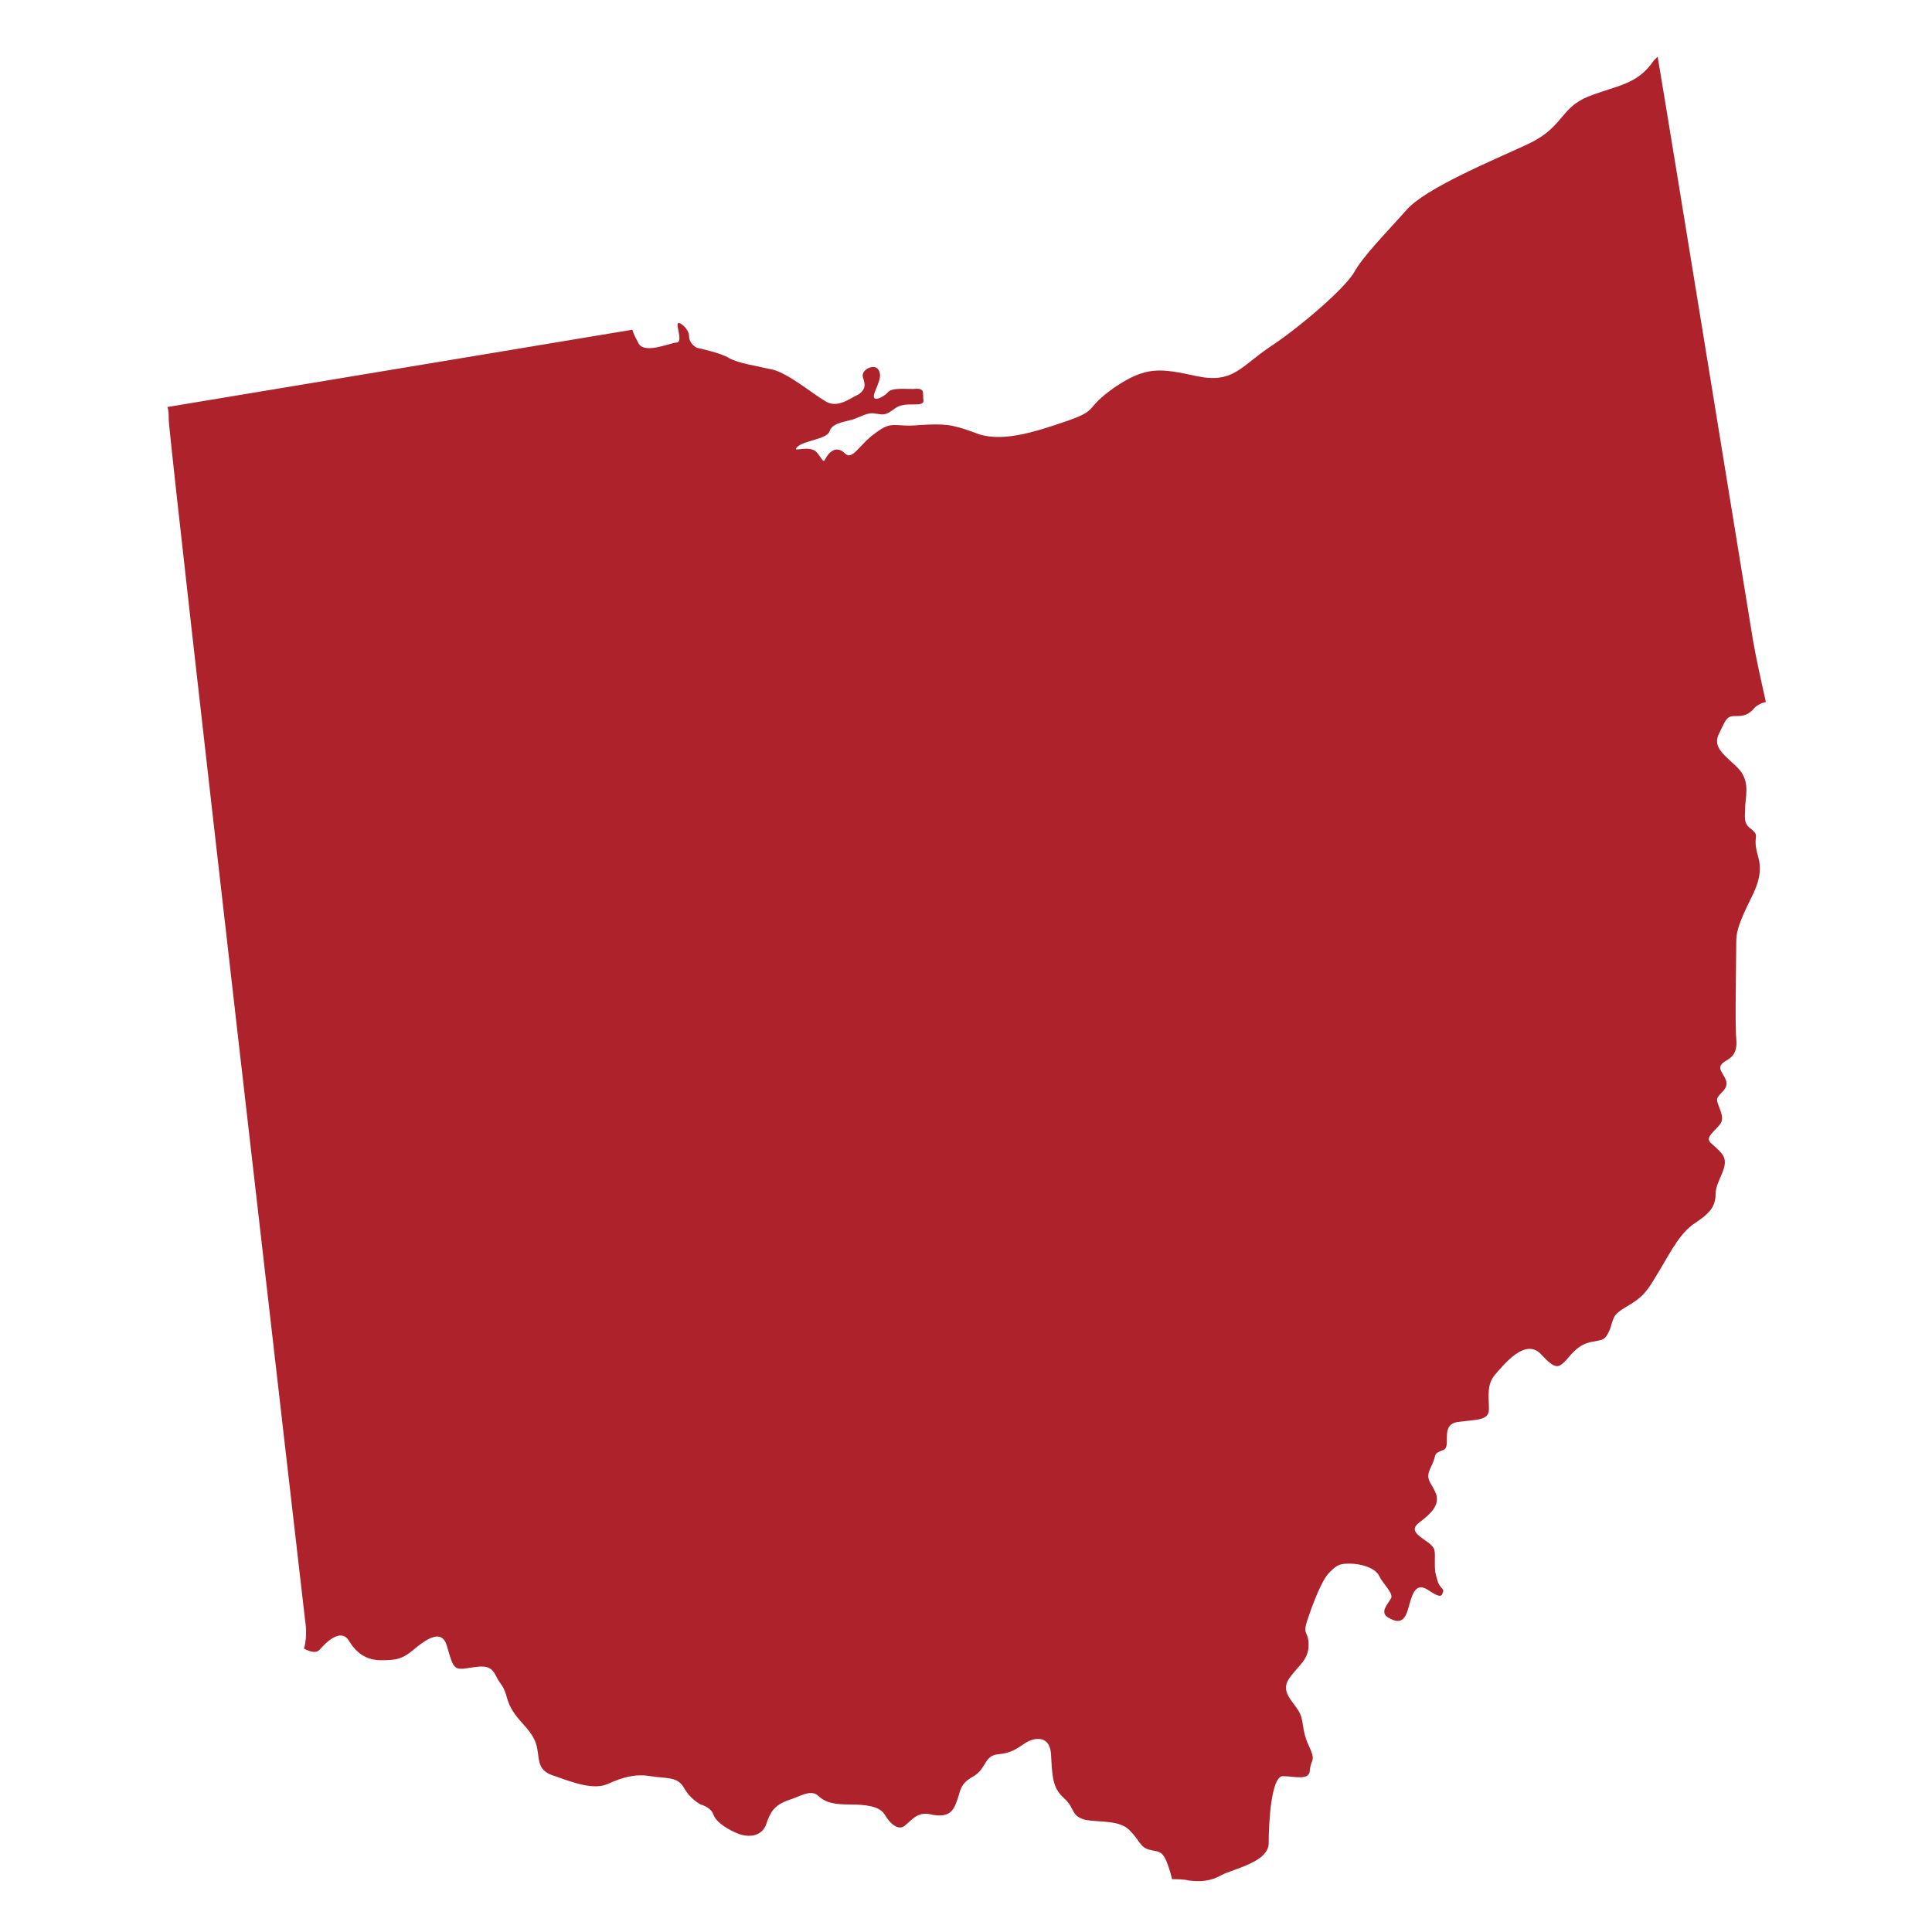 <?xml version="1.0" encoding="utf-8"?>
<!-- Generator: Adobe Illustrator 26.0.1, SVG Export Plug-In . SVG Version: 6.00 Build 0)  -->
<svg version="1.1" id="Layer_1" xmlns="http://www.w3.org/2000/svg" xmlns:xlink="http://www.w3.org/1999/xlink" x="0px" y="0px"
	 viewBox="0 0 150 150" style="enable-background:new 0 0 150 150;" xml:space="preserve">
<style type="text/css">
	.st0{fill:#ad222b;}
</style>
<g id="ohio">
	<path class="st0" d="M92.3,146c0.8,0.1,1.6,0.1,2.5-0.4c0.9-0.5,3.7-1,3.7-2.5c0-1.6,0.2-5.2,1.1-5.2c0.9,0,2.1,0.4,2.1-0.5
		c0.1-0.9,0.5-0.6-0.1-1.9c-0.6-1.3-0.3-1.9-0.8-2.7c-0.5-0.8-1.4-1.5-0.7-2.5c0.7-1,1.5-1.4,1.5-2.6c0-1.1-0.5-0.7-0.1-1.9
		c0.4-1.2,1.1-3.1,1.7-3.7c0.6-0.6,0.8-0.7,1.6-0.7c0.8,0,2,0.3,2.3,1c0.3,0.6,1.1,1.3,0.9,1.7c-0.3,0.5-0.9,1.1-0.2,1.5
		s1.2,0.4,1.5-0.6c0.3-1,0.5-2.2,1.5-1.6c0.9,0.6,1.1,0.6,1.2,0.3c0.2-0.4-0.2-0.3-0.4-1c-0.2-0.7-0.2-0.7-0.2-1.5
		c0-0.8,0.1-1-0.6-1.5c-0.7-0.5-1.4-0.9-0.6-1.5c0.8-0.6,1.6-1.3,1.3-2.2c-0.4-1-0.9-1.1-0.4-2.1c0.5-1,0.1-1,0.9-1.3
		c0.8-0.2-0.3-2,1.2-2.2c1.5-0.2,2.4-0.1,2.4-1c0-1-0.2-1.9,0.5-2.7c0.7-0.8,2.3-2.8,3.5-1.6c1.2,1.3,1.4,1.1,2,0.5
		c0.5-0.6,1-1.2,1.9-1.4c1-0.2,1.1-0.1,1.5-1c0.3-0.9,0.2-1.1,1.2-1.7c1-0.6,1.5-0.9,2.3-2.3c0.9-1.4,1.7-3.2,2.9-4.1
		c1.2-0.8,1.8-1.3,1.8-2.4c0-1.1,1.2-2.2,0.5-3.1c-0.7-0.9-1.4-0.9-0.8-1.6c0.6-0.7,1-0.8,0.7-1.7c-0.3-0.9-0.5-0.9,0.1-1.5
		c0.6-0.6,0.3-1,0-1.5c-0.3-0.5-0.1-0.7,0.4-1c0.5-0.3,0.8-0.7,0.7-1.7c-0.1-1,0-6.3,0-7.1c0-0.9,0-1.2,0.6-2.6
		c0.6-1.4,1.6-2.7,1.1-4.4c-0.5-1.7,0.2-1.5-0.5-2.1c-0.7-0.5-0.5-0.9-0.5-1.9c0.1-1,0.3-2-0.6-2.9c-0.9-0.9-1.9-1.5-1.5-2.5
		c0.5-1,0.6-1.5,1.2-1.5c0.6,0,1,0,1.5-0.5c0.2-0.3,0.6-0.5,1-0.6c-0.4-1.8-0.7-3.1-1-4.8c-0.4-2.4-6.3-38.8-7.4-45.3
		c-0.1,0.1-0.2,0.2-0.3,0.3c-1.3,1.9-2.8,1.9-5.1,2.8c-2.2,0.9-1.9,2.4-4.7,3.7c-2.8,1.3-7.9,3.4-9.4,5.1c-1.5,1.7-3.4,3.6-4.1,4.9
		c-0.8,1.3-4.3,4.3-6.6,5.8c-2.2,1.5-2.8,2.8-5.6,2.2c-2.8-0.6-3.9-0.8-6.4,0.9c-2.4,1.7-1.1,1.7-3.7,2.6c-2.6,0.9-5.2,1.7-7.1,0.9
		c-1.9-0.7-2.4-0.7-4.3-0.6c-1.9,0.2-2.1-0.4-3.4,0.6c-1.3,0.9-1.8,2.2-2.4,1.6c-0.7-0.7-1.3,0-1.5,0.4c-0.2,0.4-0.2,0.1-0.7-0.5
		c-0.6-0.6-2,0.1-1.5-0.4c0.5-0.5,2.3-0.6,2.5-1.2c0.2-0.6,0.9-0.7,1.7-0.9c0.7-0.2,1.2-0.6,1.8-0.5c0.7,0.1,0.8,0.2,1.6-0.4
		c0.8-0.6,2.2,0,2.2-0.6c-0.1-0.6,0.2-1-0.8-0.9c-0.9,0-1.7-0.1-2,0.3c-0.4,0.4-1.3,0.8-1,0s0.6-1.3,0.3-1.8c-0.3-0.5-1.4,0-1.2,0.6
		c0.2,0.6,0.2,0.9-0.3,1.3C66,30.9,65,31.8,64,31.1c-1-0.6-2.8-2.1-4-2.4c-1.3-0.3-2.7-0.5-3.4-0.9c-0.6-0.4-2.5-0.8-2.5-0.8
		s-0.6-0.3-0.6-0.9c0-0.6-0.9-1.3-0.9-0.9c0,0.4,0.4,1.4-0.1,1.4c-0.4,0-2.4,0.9-2.9,0.1c-0.2-0.4-0.4-0.7-0.5-1.1l-36.1,6
		c0.1,0.3,0.1,0.6,0.1,1c0.3,4.1,10.6,93.3,10.6,93.3s0.2,1.1-0.1,2.1c0.4,0.2,0.9,0.4,1.2,0.1c0.6-0.7,1.7-1.7,2.3-0.7
		c0.6,1,1.4,1.5,2.5,1.5c1.1,0,1.5-0.1,2.1-0.5c0.6-0.4,2.5-2.4,3-0.6c0.5,1.7,0.5,1.9,1.7,1.7c1.2-0.2,1.7-0.2,2.1,0.6
		c0.4,0.8,0.5,0.6,0.8,1.5c0.2,0.8,0.5,1.3,1,1.9c0.5,0.6,1.2,1.2,1.4,2.2c0.2,1,0,1.8,1.4,2.2c1.4,0.5,3,1.1,4.1,0.6
		c1.1-0.5,2.1-0.8,3.3-0.6c1.2,0.2,2.1,0,2.6,0.9c0.5,0.9,1.3,1.3,1.3,1.3s0.8,0.2,1,0.8c0.2,0.6,1.2,1.2,2,1.5
		c0.9,0.3,1.8,0.1,2.1-0.8c0.3-0.9,0.6-1.4,1.6-1.8c1-0.3,1.8-0.9,2.4-0.4c0.6,0.6,1.4,0.7,2.5,0.7c1.1,0,2.3,0.1,2.7,0.8
		c0.4,0.7,1.1,1.3,1.6,0.8c0.6-0.5,1-1.1,2.1-0.8c1.2,0.2,1.6-0.2,1.9-1.1c0.3-0.8,0.2-1.3,1.3-1.9c1-0.6,0.8-1.6,1.9-1.7
		c1.1-0.1,1.5-0.5,2-0.8c0.5-0.4,2-0.9,2.1,0.8c0.1,1.7,0.1,2.6,1,3.4c0.9,0.8,0.5,1.4,1.7,1.7c1.2,0.2,2.6,0,3.4,0.8
		c0.8,0.8,0.8,1.3,1.5,1.5c0.7,0.2,1,0,1.4,1c0.2,0.5,0.3,0.9,0.4,1.3C91.4,145.9,91.9,145.9,92.3,146z"/>
</g>
</svg>
